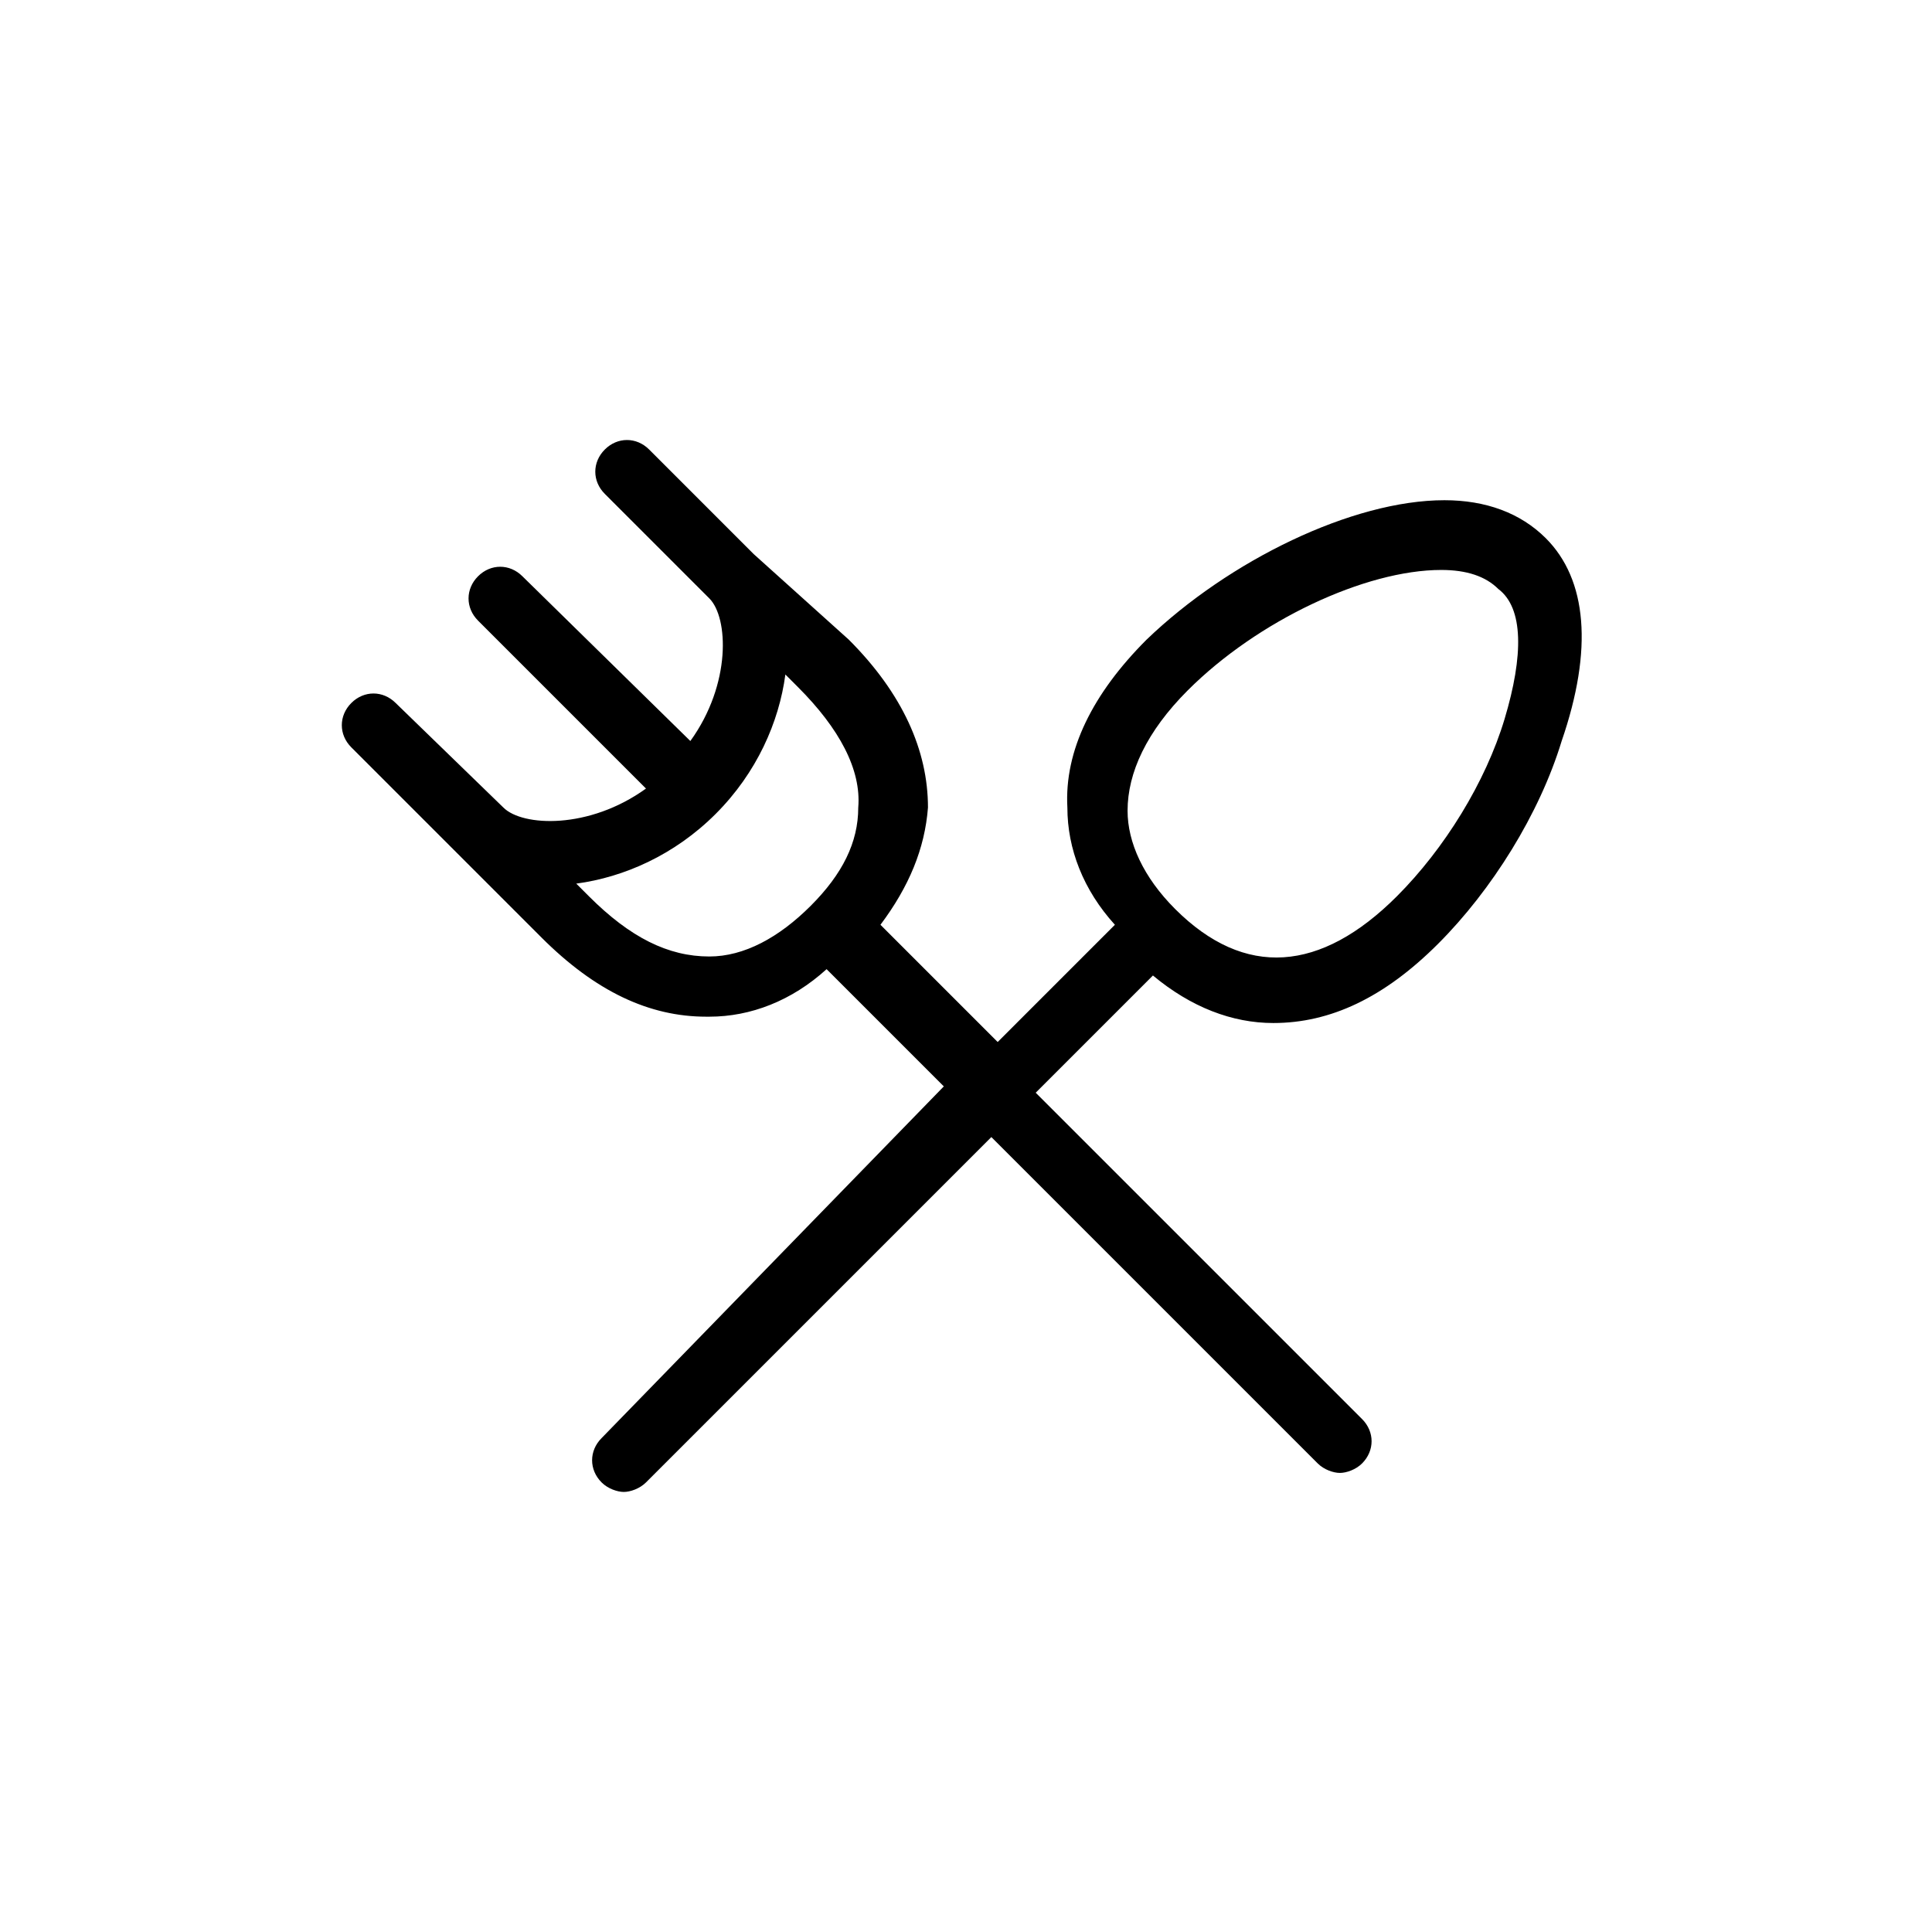 <?xml version="1.0" encoding="UTF-8"?>
<!-- The Best Svg Icon site in the world: iconSvg.co, Visit us! https://iconsvg.co -->
<svg fill="#000000" width="800px" height="800px" version="1.1" viewBox="144 144 512 512" xmlns="http://www.w3.org/2000/svg">
 <path d="m553.66 286.64c-6.719-6.719-15.953-10.078-26.871-10.078-24.352 0-57.098 15.953-78.93 36.945-14.273 14.273-21.832 29.391-20.992 44.504 0 10.914 4.199 21.832 12.594 31.066l-31.066 31.066-31.066-31.066c7.559-10.078 11.754-20.152 12.594-31.066 0-15.113-6.719-30.23-20.992-44.504l-25.191-22.668-27.707-27.711c-3.359-3.359-8.398-3.359-11.754 0-3.359 3.359-3.359 8.398 0 11.754l27.711 27.711c5.039 5.039 5.879 22.672-5.039 37.785l-44.508-43.66c-3.359-3.359-8.398-3.359-11.754 0-3.359 3.359-3.359 8.398 0 11.754l44.504 44.504c-15.113 10.914-32.746 10.078-37.785 5.039l-28.551-27.711c-3.359-3.359-8.398-3.359-11.754 0-3.359 3.359-3.359 8.398 0 11.754l50.383 50.383c14.273 14.273 28.551 20.992 43.664 20.992h0.84c10.914 0 21.832-4.199 31.066-12.594l31.066 31.066-90.688 93.203c-3.359 3.359-3.359 8.398 0 11.754 1.68 1.68 4.199 2.519 5.879 2.519s4.199-0.84 5.879-2.519l91.527-91.527 86.488 86.488c1.68 1.68 4.199 2.519 5.879 2.519 1.68 0 4.199-0.84 5.879-2.519 3.359-3.359 3.359-8.398 0-11.754l-86.492-86.484 31.066-31.066c10.078 8.398 20.992 12.594 31.906 12.594 15.113 0 29.391-6.719 43.664-20.992 14.273-14.273 26.871-34.426 32.746-53.738 8.398-24.352 6.723-42.824-4.195-53.742zm-221.68 110.84c-10.914 0-20.992-5.039-31.906-15.953l-3.359-3.359c12.594-1.68 26.031-7.559 36.945-18.473 10.914-10.914 16.793-24.352 18.473-36.945l3.359 3.359c10.914 10.914 16.793 21.832 15.953 31.906 0 9.238-4.199 17.633-12.594 26.031-8.398 8.395-17.633 13.434-26.871 13.434zm210.76-62.977c-5.039 16.793-15.953 34.426-28.551 47.023-20.152 20.152-40.305 21.832-58.777 3.359-8.398-8.398-12.594-17.633-12.594-26.031 0-10.078 5.039-20.992 15.953-31.906 18.473-18.473 47.023-31.906 67.176-31.906 6.719 0 11.754 1.68 15.113 5.039 6.715 5.031 6.715 17.629 1.68 34.422z"/>
</svg>